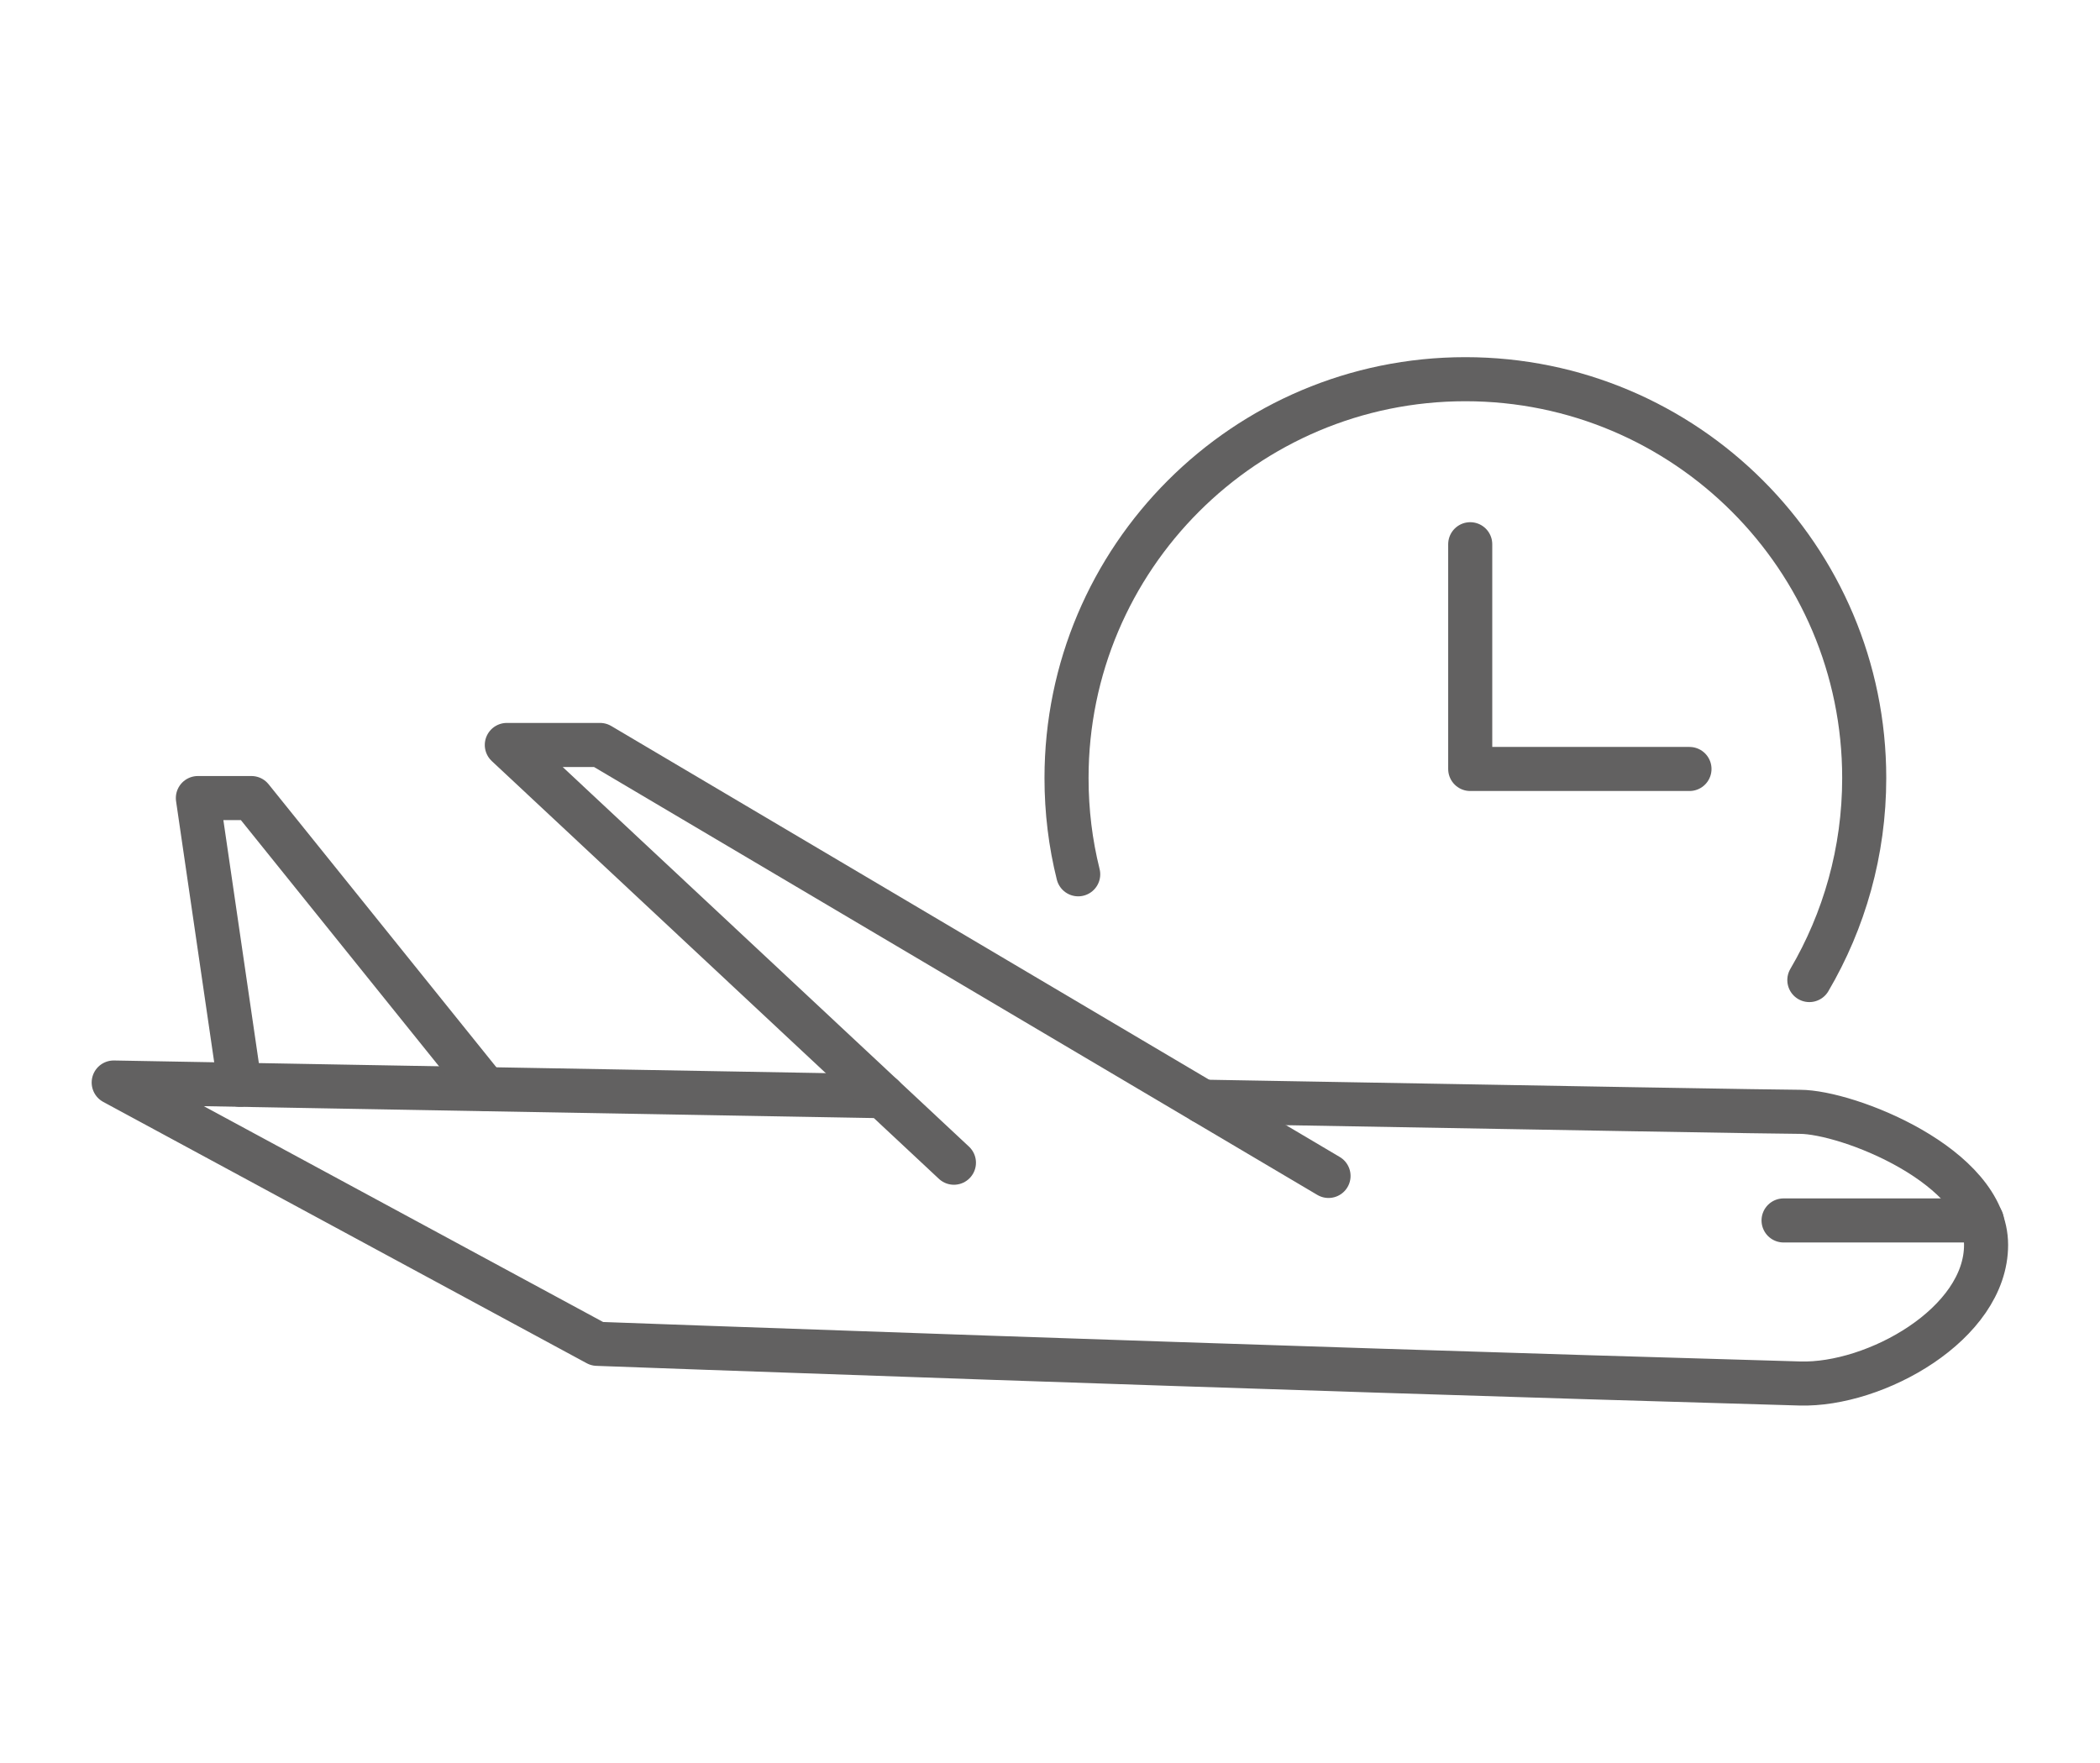 <?xml version="1.0" encoding="utf-8"?>
<!-- Generator: Adobe Illustrator 26.4.1, SVG Export Plug-In . SVG Version: 6.00 Build 0)  -->
<svg version="1.1" id="Layer_1" xmlns="http://www.w3.org/2000/svg" xmlns:xlink="http://www.w3.org/1999/xlink" x="0px" y="0px"
	 viewBox="0 0 95.3 80" style="enable-background:new 0 0 95.3 80;" xml:space="preserve">
<style type="text/css">
	.st0{fill:none;stroke:#626161;stroke-width:2;stroke-linecap:round;stroke-linejoin:round;stroke-miterlimit:10;}
</style>
<g>
	<g>
		<path class="st0" d="M40.06,49.75c-19.46-0.34-34.9-0.62-34.9-0.62L27.1,60.99c0,0,29.31,1.08,54.58,1.8
			c3.42,0.1,8.45-2.7,8.45-6.29s-6.29-6.04-8.45-6.04c-0.97,0-10.18-0.16-27.08-0.46"/>
		<polyline class="st0" points="10.88,49.23 8.98,36.22 11.41,36.22 22.04,49.43 		"/>
		<polyline class="st0" points="43.29,52.77 23,33.81 27.23,33.81 60.29,53.37 		"/>
		<line class="st0" x1="80.94" y1="55.39" x2="89.94" y2="55.39"/>
		<polyline class="st0" points="66.72,24.7 66.72,34.9 76.67,34.9 		"/>
		<path class="st0" d="M82.11,44.48c1.58-2.69,2.49-5.83,2.49-9.17c0-10-8.11-18.1-18.1-18.1s-18.1,8.11-18.1,18.1
			c0,1.51,0.18,2.97,0.53,4.37"/>
	</g>
</g>
</svg>
